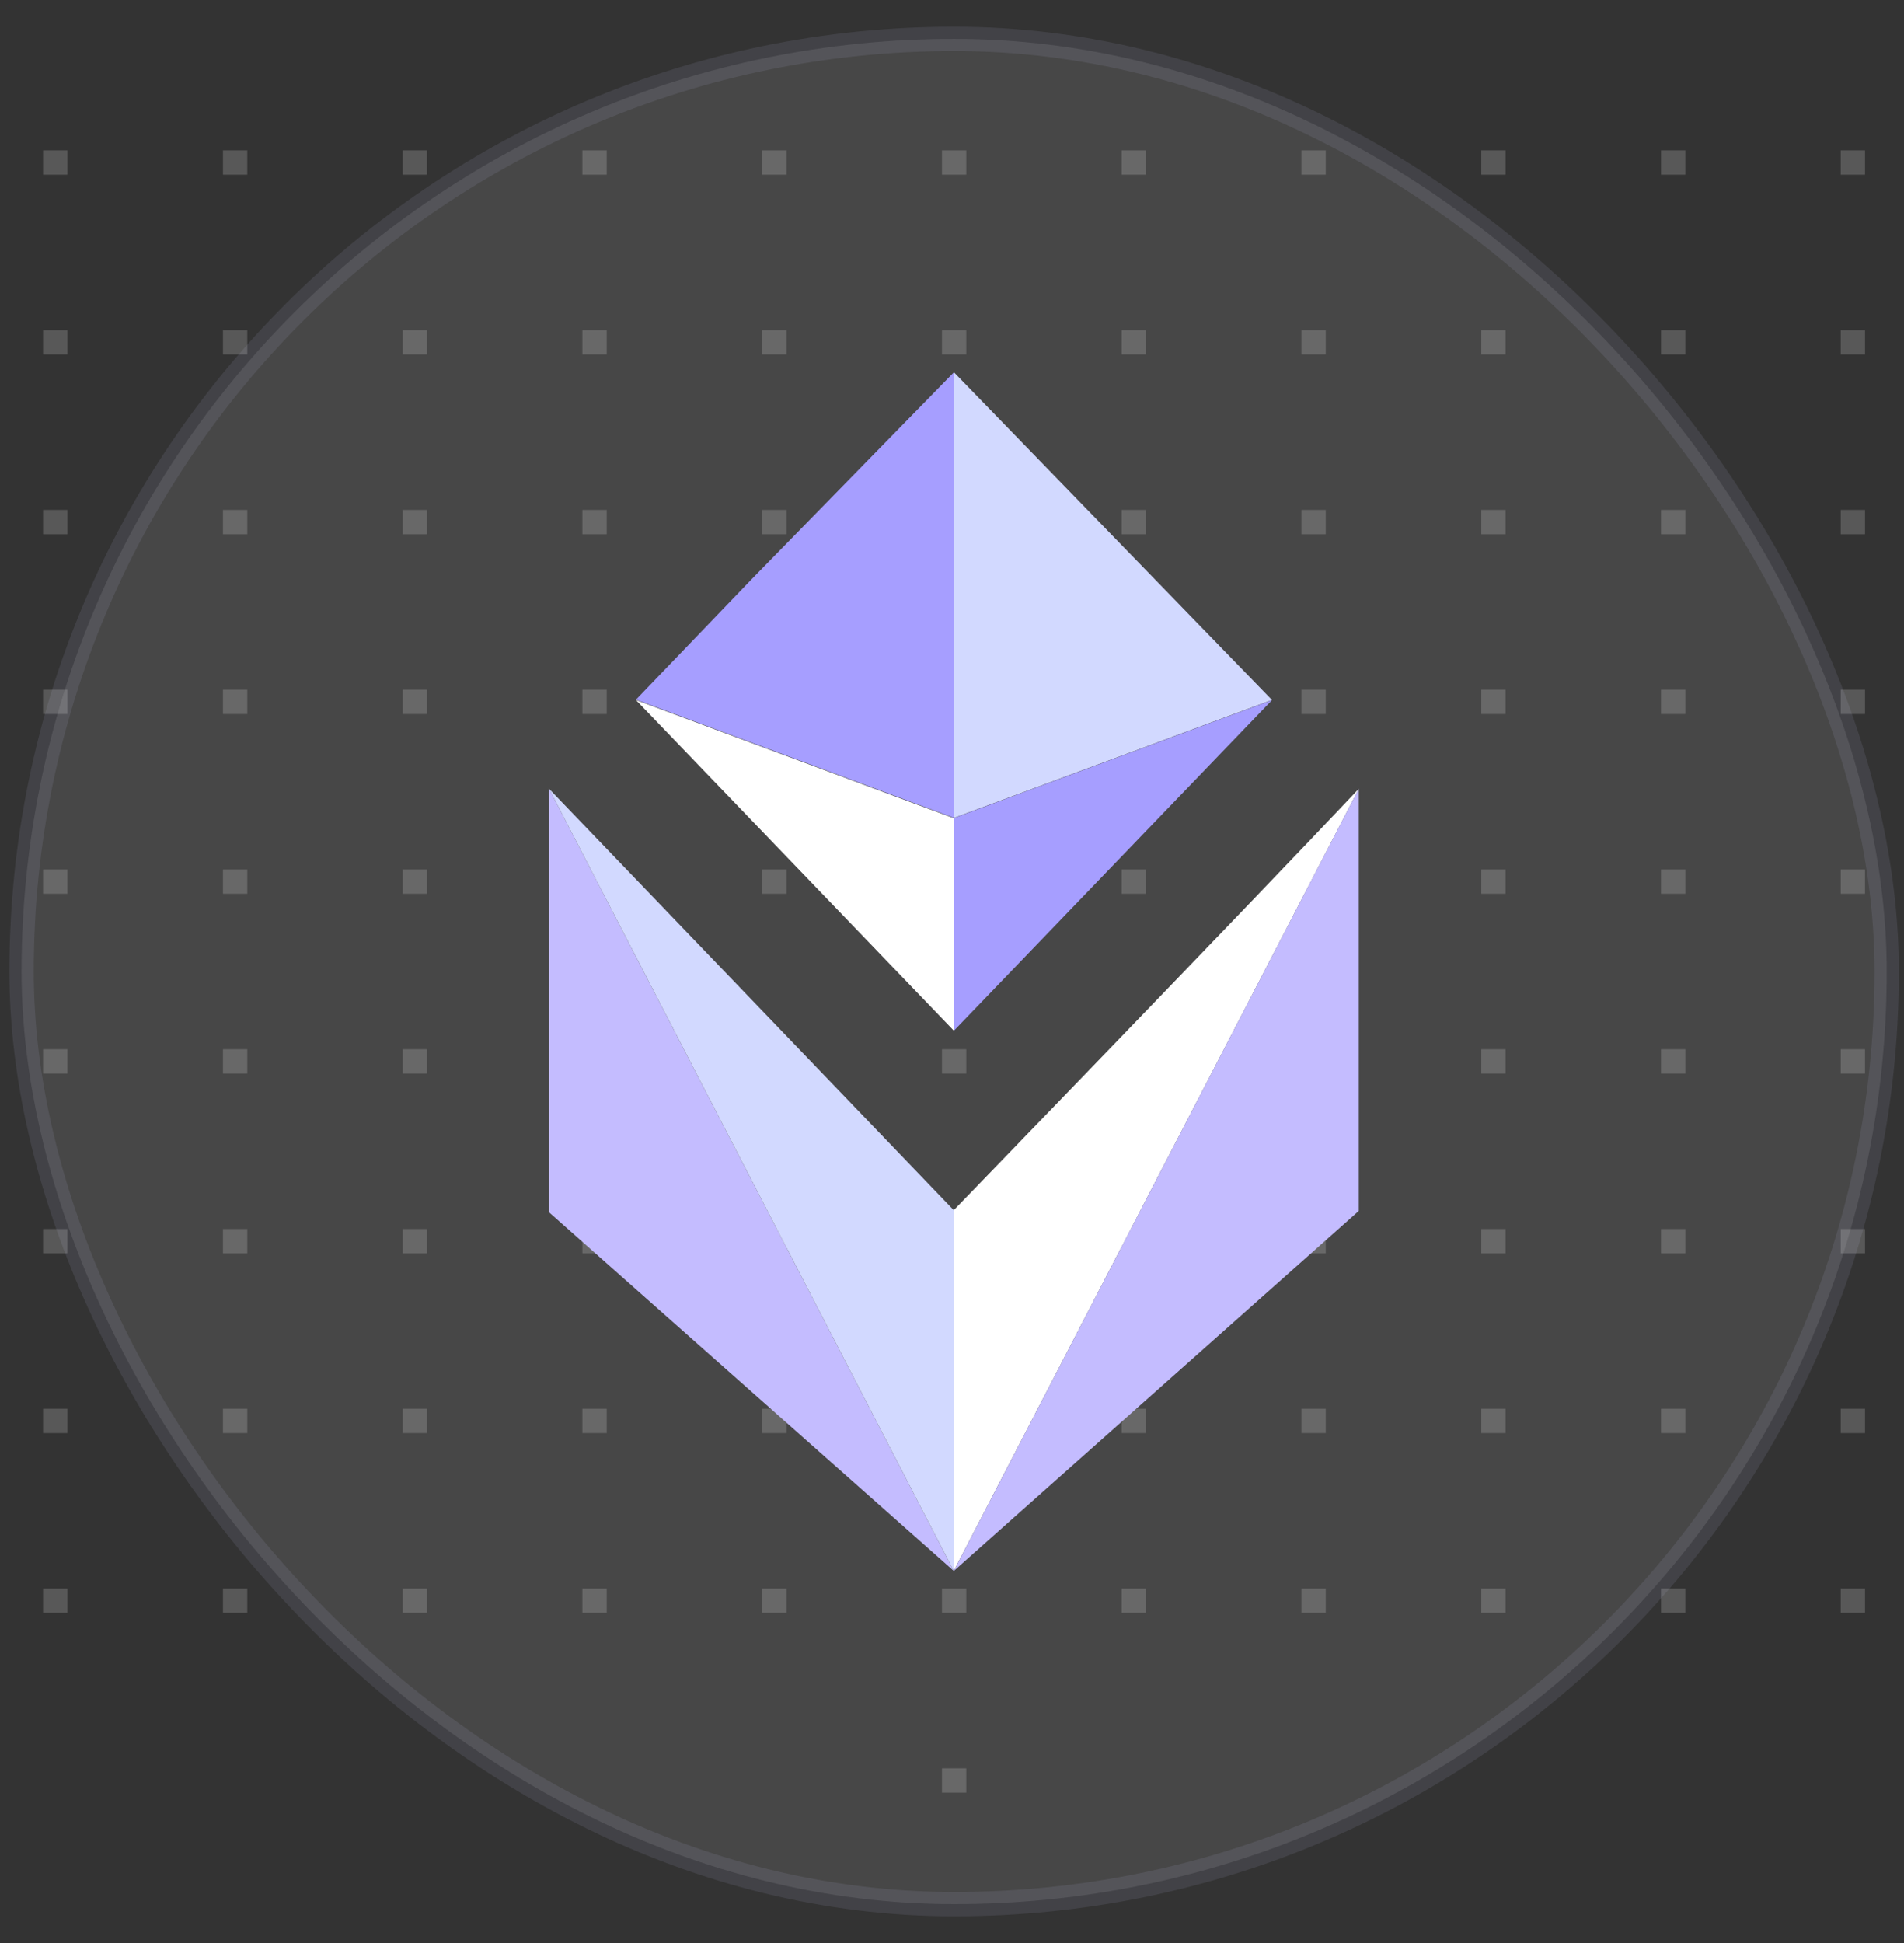 <svg width="49" height="50" viewBox="0 0 49 50" fill="none" xmlns="http://www.w3.org/2000/svg">
<rect x="0" y="0" width="49" height="50" fill="#333333" stroke="none"/>
<rect x="0.555" y="1" width="48" height="48" rx="24" fill="white" fill-opacity="0.1"/>
<rect x="0.555" y="1" width="48" height="48" rx="24" stroke="#CDD1FE" stroke-opacity="0.1" stroke-width="0.626"/>
<rect x="1.109" y="3.869" width="0.626" height="0.626" fill="#EDEDED" fill-opacity="0.2"/>
<rect x="5.738" y="3.869" width="0.626" height="0.626" fill="#EDEDED" fill-opacity="0.2"/>
<rect x="10.363" y="3.869" width="0.626" height="0.626" fill="#EDEDED" fill-opacity="0.2"/>
<rect x="14.988" y="3.869" width="0.626" height="0.626" fill="#EDEDED" fill-opacity="0.2"/>
<rect x="19.617" y="3.869" width="0.626" height="0.626" fill="#EDEDED" fill-opacity="0.2"/>
<rect x="24.242" y="3.869" width="0.626" height="0.626" fill="#EDEDED" fill-opacity="0.2"/>
<rect x="28.867" y="3.869" width="0.626" height="0.626" fill="#EDEDED" fill-opacity="0.2"/>
<rect x="33.492" y="3.869" width="0.626" height="0.626" fill="#EDEDED" fill-opacity="0.2"/>
<rect x="38.121" y="3.869" width="0.626" height="0.626" fill="#EDEDED" fill-opacity="0.2"/>
<rect x="42.746" y="3.869" width="0.626" height="0.626" fill="#EDEDED" fill-opacity="0.2"/>
<rect x="47.371" y="3.869" width="0.626" height="0.626" fill="#EDEDED" fill-opacity="0.2"/>
<rect x="1.109" y="8.495" width="0.626" height="0.626" fill="#EDEDED" fill-opacity="0.2"/>
<rect x="5.738" y="8.495" width="0.626" height="0.626" fill="#EDEDED" fill-opacity="0.2"/>
<rect x="10.363" y="8.495" width="0.626" height="0.626" fill="#EDEDED" fill-opacity="0.2"/>
<rect x="14.988" y="8.495" width="0.626" height="0.626" fill="#EDEDED" fill-opacity="0.2"/>
<rect x="19.617" y="8.495" width="0.626" height="0.626" fill="#EDEDED" fill-opacity="0.2"/>
<rect x="24.242" y="8.495" width="0.626" height="0.626" fill="#EDEDED" fill-opacity="0.2"/>
<rect x="28.867" y="8.495" width="0.626" height="0.626" fill="#EDEDED" fill-opacity="0.2"/>
<rect x="33.492" y="8.495" width="0.626" height="0.626" fill="#EDEDED" fill-opacity="0.2"/>
<rect x="38.121" y="8.495" width="0.626" height="0.626" fill="#EDEDED" fill-opacity="0.2"/>
<rect x="42.746" y="8.495" width="0.626" height="0.626" fill="#EDEDED" fill-opacity="0.2"/>
<rect x="47.371" y="8.495" width="0.626" height="0.626" fill="#EDEDED" fill-opacity="0.2"/>
<rect x="1.109" y="13.122" width="0.626" height="0.626" fill="#EDEDED" fill-opacity="0.2"/>
<rect x="5.738" y="13.122" width="0.626" height="0.626" fill="#EDEDED" fill-opacity="0.2"/>
<rect x="10.363" y="13.122" width="0.626" height="0.626" fill="#EDEDED" fill-opacity="0.2"/>
<rect x="14.988" y="13.122" width="0.626" height="0.626" fill="#EDEDED" fill-opacity="0.2"/>
<rect x="19.617" y="13.122" width="0.626" height="0.626" fill="#EDEDED" fill-opacity="0.2"/>
<rect x="24.242" y="13.122" width="0.626" height="0.626" fill="#EDEDED" fill-opacity="0.2"/>
<rect x="28.867" y="13.122" width="0.626" height="0.626" fill="#EDEDED" fill-opacity="0.2"/>
<rect x="33.492" y="13.122" width="0.626" height="0.626" fill="#EDEDED" fill-opacity="0.2"/>
<rect x="38.121" y="13.122" width="0.626" height="0.626" fill="#EDEDED" fill-opacity="0.2"/>
<rect x="42.746" y="13.122" width="0.626" height="0.626" fill="#EDEDED" fill-opacity="0.2"/>
<rect x="47.371" y="13.122" width="0.626" height="0.626" fill="#EDEDED" fill-opacity="0.2"/>
<rect x="1.109" y="17.748" width="0.626" height="0.626" fill="#EDEDED" fill-opacity="0.2"/>
<rect x="5.738" y="17.748" width="0.626" height="0.626" fill="#EDEDED" fill-opacity="0.2"/>
<rect x="10.363" y="17.748" width="0.626" height="0.626" fill="#EDEDED" fill-opacity="0.2"/>
<rect x="14.988" y="17.748" width="0.626" height="0.626" fill="#EDEDED" fill-opacity="0.2"/>
<rect x="19.617" y="17.748" width="0.626" height="0.626" fill="#EDEDED" fill-opacity="0.2"/>
<rect x="24.242" y="17.748" width="0.626" height="0.626" fill="#EDEDED" fill-opacity="0.2"/>
<rect x="28.867" y="17.748" width="0.626" height="0.626" fill="#EDEDED" fill-opacity="0.2"/>
<rect x="33.492" y="17.748" width="0.626" height="0.626" fill="#EDEDED" fill-opacity="0.2"/>
<rect x="38.121" y="17.748" width="0.626" height="0.626" fill="#EDEDED" fill-opacity="0.2"/>
<rect x="42.746" y="17.748" width="0.626" height="0.626" fill="#EDEDED" fill-opacity="0.2"/>
<rect x="47.371" y="17.748" width="0.626" height="0.626" fill="#EDEDED" fill-opacity="0.2"/>
<rect x="1.109" y="22.374" width="0.626" height="0.626" fill="#EDEDED" fill-opacity="0.2"/>
<rect x="5.738" y="22.374" width="0.626" height="0.626" fill="#EDEDED" fill-opacity="0.2"/>
<rect x="10.363" y="22.374" width="0.626" height="0.626" fill="#EDEDED" fill-opacity="0.2"/>
<rect x="14.988" y="22.374" width="0.626" height="0.626" fill="#EDEDED" fill-opacity="0.2"/>
<rect x="19.617" y="22.374" width="0.626" height="0.626" fill="#EDEDED" fill-opacity="0.2"/>
<rect x="24.242" y="22.374" width="0.626" height="0.626" fill="#EDEDED" fill-opacity="0.2"/>
<rect x="28.867" y="22.374" width="0.626" height="0.626" fill="#EDEDED" fill-opacity="0.2"/>
<rect x="33.492" y="22.374" width="0.626" height="0.626" fill="#EDEDED" fill-opacity="0.2"/>
<rect x="38.121" y="22.374" width="0.626" height="0.626" fill="#EDEDED" fill-opacity="0.2"/>
<rect x="42.746" y="22.374" width="0.626" height="0.626" fill="#EDEDED" fill-opacity="0.2"/>
<rect x="47.371" y="22.374" width="0.626" height="0.626" fill="#EDEDED" fill-opacity="0.2"/>
<rect x="1.109" y="27" width="0.626" height="0.626" fill="#EDEDED" fill-opacity="0.2"/>
<rect x="5.738" y="27" width="0.626" height="0.626" fill="#EDEDED" fill-opacity="0.2"/>
<rect x="10.363" y="27" width="0.626" height="0.626" fill="#EDEDED" fill-opacity="0.2"/>
<rect x="14.988" y="27" width="0.626" height="0.626" fill="#EDEDED" fill-opacity="0.2"/>
<rect x="19.617" y="27" width="0.626" height="0.626" fill="#EDEDED" fill-opacity="0.2"/>
<rect x="24.242" y="27" width="0.626" height="0.626" fill="#EDEDED" fill-opacity="0.2"/>
<rect x="28.867" y="27" width="0.626" height="0.626" fill="#EDEDED" fill-opacity="0.2"/>
<rect x="33.492" y="27" width="0.626" height="0.626" fill="#EDEDED" fill-opacity="0.2"/>
<rect x="38.121" y="27" width="0.626" height="0.626" fill="#EDEDED" fill-opacity="0.2"/>
<rect x="42.746" y="27" width="0.626" height="0.626" fill="#EDEDED" fill-opacity="0.2"/>
<rect x="47.371" y="27" width="0.626" height="0.626" fill="#EDEDED" fill-opacity="0.2"/>
<rect x="1.109" y="31.626" width="0.626" height="0.626" fill="#EDEDED" fill-opacity="0.2"/>
<rect x="5.738" y="31.626" width="0.626" height="0.626" fill="#EDEDED" fill-opacity="0.2"/>
<rect x="10.363" y="31.626" width="0.626" height="0.626" fill="#EDEDED" fill-opacity="0.2"/>
<rect x="14.988" y="31.626" width="0.626" height="0.626" fill="#EDEDED" fill-opacity="0.2"/>
<rect x="19.617" y="31.626" width="0.626" height="0.626" fill="#EDEDED" fill-opacity="0.2"/>
<rect x="24.242" y="31.626" width="0.626" height="0.626" fill="#EDEDED" fill-opacity="0.2"/>
<rect x="28.867" y="31.626" width="0.626" height="0.626" fill="#EDEDED" fill-opacity="0.2"/>
<rect x="33.492" y="31.626" width="0.626" height="0.626" fill="#EDEDED" fill-opacity="0.2"/>
<rect x="38.121" y="31.626" width="0.626" height="0.626" fill="#EDEDED" fill-opacity="0.2"/>
<rect x="42.746" y="31.626" width="0.626" height="0.626" fill="#EDEDED" fill-opacity="0.2"/>
<rect x="47.371" y="31.626" width="0.626" height="0.626" fill="#EDEDED" fill-opacity="0.2"/>
<rect x="1.109" y="36.252" width="0.626" height="0.626" fill="#EDEDED" fill-opacity="0.2"/>
<rect x="5.738" y="36.252" width="0.626" height="0.626" fill="#EDEDED" fill-opacity="0.2"/>
<rect x="10.363" y="36.252" width="0.626" height="0.626" fill="#EDEDED" fill-opacity="0.2"/>
<rect x="14.988" y="36.252" width="0.626" height="0.626" fill="#EDEDED" fill-opacity="0.2"/>
<rect x="19.617" y="36.252" width="0.626" height="0.626" fill="#EDEDED" fill-opacity="0.2"/>
<rect x="24.242" y="36.252" width="0.626" height="0.626" fill="#EDEDED" fill-opacity="0.2"/>
<rect x="28.867" y="36.252" width="0.626" height="0.626" fill="#EDEDED" fill-opacity="0.2"/>
<rect x="33.492" y="36.252" width="0.626" height="0.626" fill="#EDEDED" fill-opacity="0.2"/>
<rect x="38.121" y="36.252" width="0.626" height="0.626" fill="#EDEDED" fill-opacity="0.2"/>
<rect x="42.746" y="36.252" width="0.626" height="0.626" fill="#EDEDED" fill-opacity="0.2"/>
<rect x="47.371" y="36.252" width="0.626" height="0.626" fill="#EDEDED" fill-opacity="0.2"/>
<rect x="1.109" y="40.878" width="0.626" height="0.626" fill="#EDEDED" fill-opacity="0.2"/>
<rect x="5.738" y="40.878" width="0.626" height="0.626" fill="#EDEDED" fill-opacity="0.2"/>
<rect x="10.363" y="40.878" width="0.626" height="0.626" fill="#EDEDED" fill-opacity="0.2"/>
<rect x="14.988" y="40.878" width="0.626" height="0.626" fill="#EDEDED" fill-opacity="0.2"/>
<rect x="19.617" y="40.878" width="0.626" height="0.626" fill="#EDEDED" fill-opacity="0.2"/>
<rect x="24.242" y="40.878" width="0.626" height="0.626" fill="#EDEDED" fill-opacity="0.2"/>
<rect x="28.867" y="40.878" width="0.626" height="0.626" fill="#EDEDED" fill-opacity="0.2"/>
<rect x="33.492" y="40.878" width="0.626" height="0.626" fill="#EDEDED" fill-opacity="0.2"/>
<rect x="38.121" y="40.878" width="0.626" height="0.626" fill="#EDEDED" fill-opacity="0.2"/>
<rect x="42.746" y="40.878" width="0.626" height="0.626" fill="#EDEDED" fill-opacity="0.2"/>
<rect x="47.371" y="40.878" width="0.626" height="0.626" fill="#EDEDED" fill-opacity="0.2"/>
<rect x="24.242" y="45.505" width="0.626" height="0.626" fill="#EDEDED" fill-opacity="0.2"/>
<path d="M24.543 21.049L32.733 18.011L24.543 9.573V21.049Z" fill="#D2D9FF"/>
<path d="M24.547 40.426L14.129 31.195V20.296" fill="#C4BCFF"/>
<path d="M24.558 21.049L16.367 18.004L19.332 14.917L24.558 9.571V21.049Z" fill="#A69EFF"/>
<path d="M24.543 40.428V31.144C24.543 31.144 32.038 23.403 34.971 20.296L24.543 40.428Z" fill="white"/>
<path d="M14.129 20.296L24.547 31.144V40.426L14.129 20.296Z" fill="#D2D9FF"/>
<path d="M32.737 18.014L24.547 26.526V21.052L32.737 18.014Z" fill="#A69EFF"/>
<path d="M16.367 18.014L24.558 26.534V21.06L16.367 18.014Z" fill="white"/>
<path d="M34.969 20.296L24.543 40.428L34.969 31.16V20.296Z" fill="#C4BCFF"/>
</svg>
